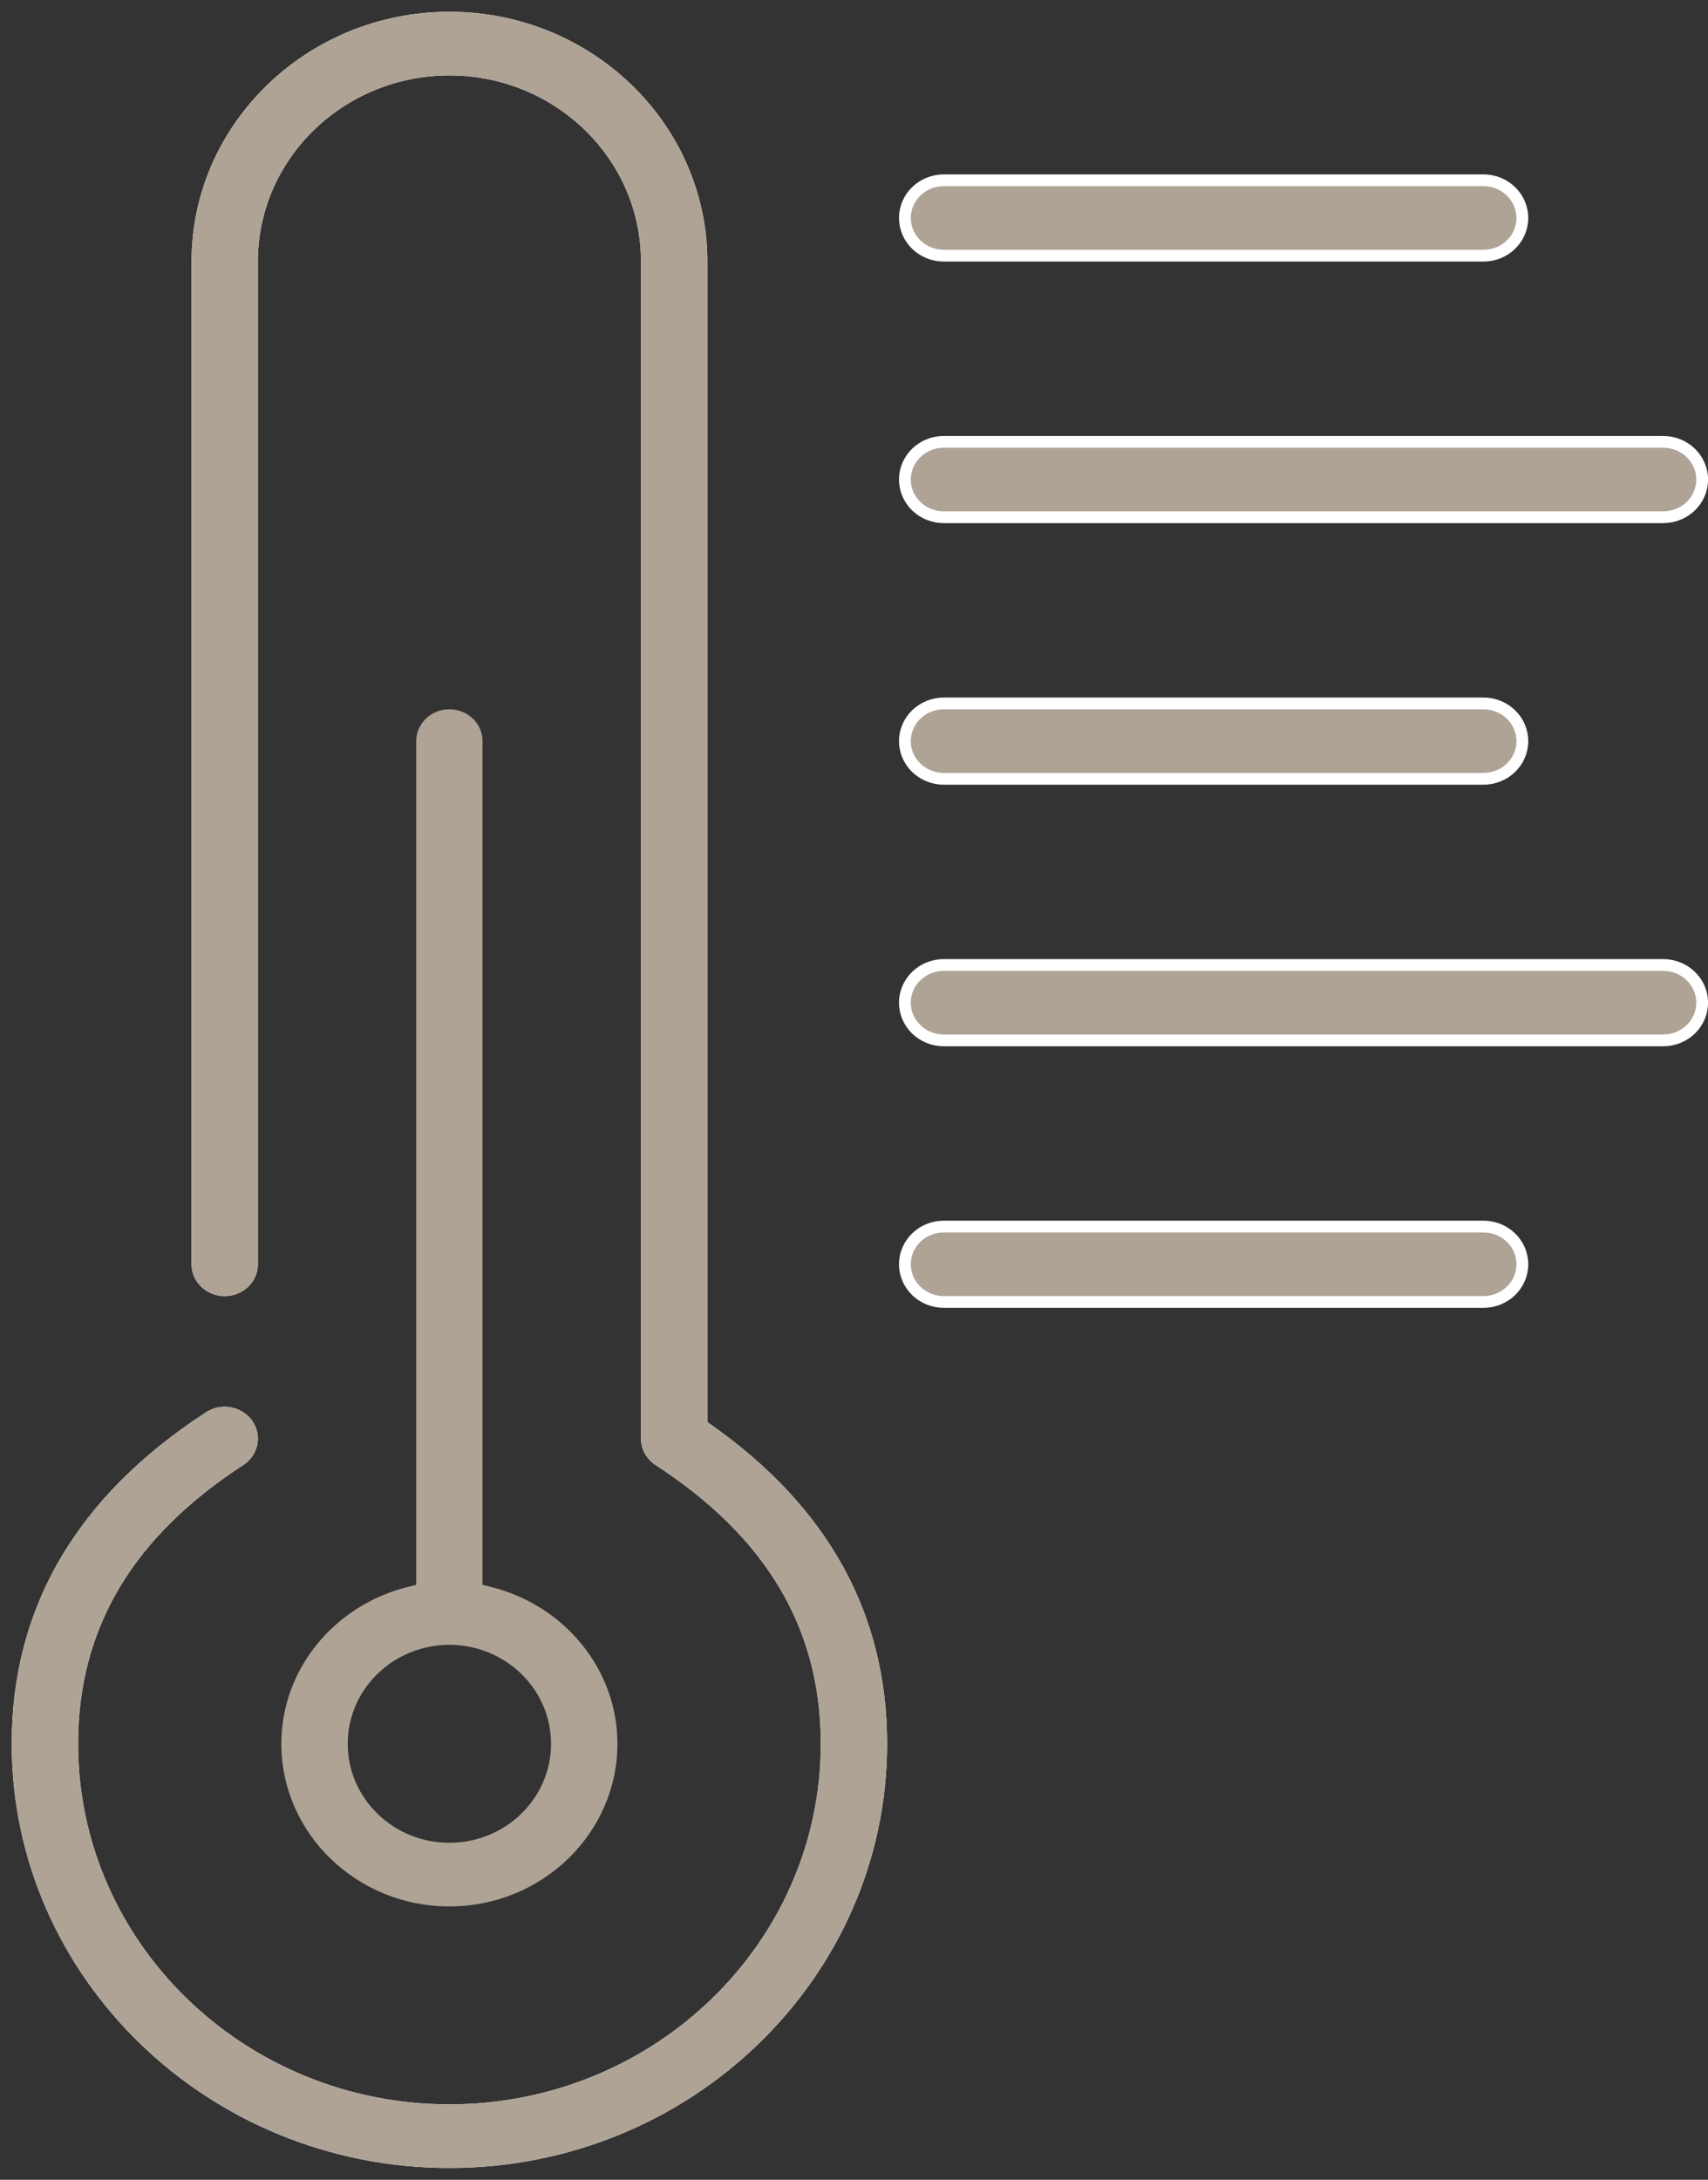 <svg width="29" height="37" viewBox="0 0 29 37" fill="none" xmlns="http://www.w3.org/2000/svg">
<rect x="0" y="0" width="29" height="37" fill="#333333" stroke="none"/>
<path fill-rule="evenodd" clip-rule="evenodd" d="M6.916 26.939L7.067 26.901V12.58C7.067 12.287 7.312 12.04 7.63 12.04C7.948 12.04 8.193 12.287 8.193 12.58V26.901L8.344 26.939C9.575 27.249 10.483 28.324 10.483 29.6C10.483 31.116 9.209 32.36 7.63 32.36C6.051 32.36 4.777 31.116 4.777 29.6C4.777 28.324 5.685 27.249 6.916 26.939ZM9.356 29.6C9.356 30.532 8.577 31.28 7.63 31.28C6.683 31.28 5.904 30.532 5.904 29.6C5.904 28.667 6.683 27.92 7.63 27.92C8.577 27.92 9.356 28.667 9.356 29.6Z" fill="#AFA396"/>
<path fill-rule="evenodd" clip-rule="evenodd" d="M12.01 24.139V4.44C12.01 2.108 10.051 0.2 7.631 0.2C5.211 0.2 3.252 2.108 3.252 4.44V21.46C3.252 21.753 3.497 22 3.815 22C4.133 22 4.378 21.753 4.378 21.46V4.44C4.378 2.691 5.842 1.28 7.631 1.28C9.419 1.28 10.883 2.691 10.883 4.44V24.42C10.883 24.597 10.975 24.765 11.131 24.868C13.004 26.084 13.936 27.635 13.936 29.6C13.936 32.981 11.102 35.72 7.631 35.72C4.159 35.72 1.326 32.981 1.326 29.6C1.326 27.635 2.258 26.083 4.131 24.868C4.388 24.699 4.454 24.367 4.285 24.121C4.112 23.872 3.76 23.803 3.499 23.972C1.297 25.402 0.199 27.293 0.199 29.6C0.199 33.564 3.528 36.8 7.631 36.8C11.734 36.8 15.062 33.564 15.062 29.6C15.062 27.41 14.073 25.598 12.094 24.198L12.01 24.139Z" fill="white"/>
<path d="M7.631 0.2C10.051 0.2 12.01 2.108 12.01 4.44V24.139L12.094 24.198C14.073 25.598 15.062 27.41 15.062 29.6C15.062 33.564 11.734 36.8 7.631 36.8C3.528 36.8 0.199 33.564 0.199 29.6C0.199 27.293 1.297 25.402 3.499 23.972C3.76 23.803 4.112 23.872 4.285 24.121C4.454 24.367 4.388 24.699 4.131 24.868C2.258 26.083 1.326 27.635 1.326 29.6C1.326 32.981 4.159 35.72 7.631 35.72C11.102 35.72 13.936 32.981 13.936 29.6C13.936 27.635 13.004 26.084 11.131 24.868C10.975 24.765 10.883 24.597 10.883 24.42V4.44C10.883 2.691 9.419 1.28 7.631 1.28C5.842 1.28 4.378 2.691 4.378 4.44V21.46C4.378 21.753 4.133 22 3.815 22C3.497 22 3.252 21.753 3.252 21.46V4.44C3.252 2.108 5.211 0.2 7.631 0.2Z" fill="#AFA396"/>
<path d="M16.027 20.82H25.185C25.555 20.82 25.848 21.108 25.848 21.46C25.848 21.811 25.555 22.1 25.185 22.1H16.027C15.657 22.1 15.364 21.811 15.364 21.46C15.364 21.108 15.657 20.82 16.027 20.82Z" fill="#AFA396" stroke="white" stroke-width="0.2"/>
<path d="M16.027 16.38H28.237C28.607 16.38 28.901 16.669 28.901 17.02C28.901 17.372 28.607 17.66 28.237 17.66H16.027C15.657 17.66 15.364 17.372 15.364 17.02C15.364 16.669 15.657 16.38 16.027 16.38Z" fill="#AFA396" stroke="white" stroke-width="0.2"/>
<path d="M25.185 13.22H16.027C15.657 13.22 15.364 12.931 15.364 12.58C15.364 12.229 15.657 11.94 16.027 11.94H25.185C25.555 11.94 25.848 12.229 25.848 12.58C25.848 12.931 25.555 13.22 25.185 13.22Z" fill="#AFA396" stroke="white" stroke-width="0.2"/>
<path d="M28.237 8.78H16.027C15.657 8.78 15.364 8.492 15.364 8.14C15.364 7.789 15.657 7.5 16.027 7.5H28.237C28.607 7.5 28.901 7.789 28.901 8.14C28.901 8.492 28.607 8.78 28.237 8.78Z" fill="#AFA396" stroke="white" stroke-width="0.2"/>
<path d="M25.185 4.34H16.027C15.657 4.34 15.364 4.051 15.364 3.7C15.364 3.349 15.657 3.06 16.027 3.06H25.185C25.555 3.06 25.848 3.349 25.848 3.7C25.848 4.051 25.555 4.34 25.185 4.34Z" fill="#AFA396" stroke="white" stroke-width="0.2"/>
</svg>
